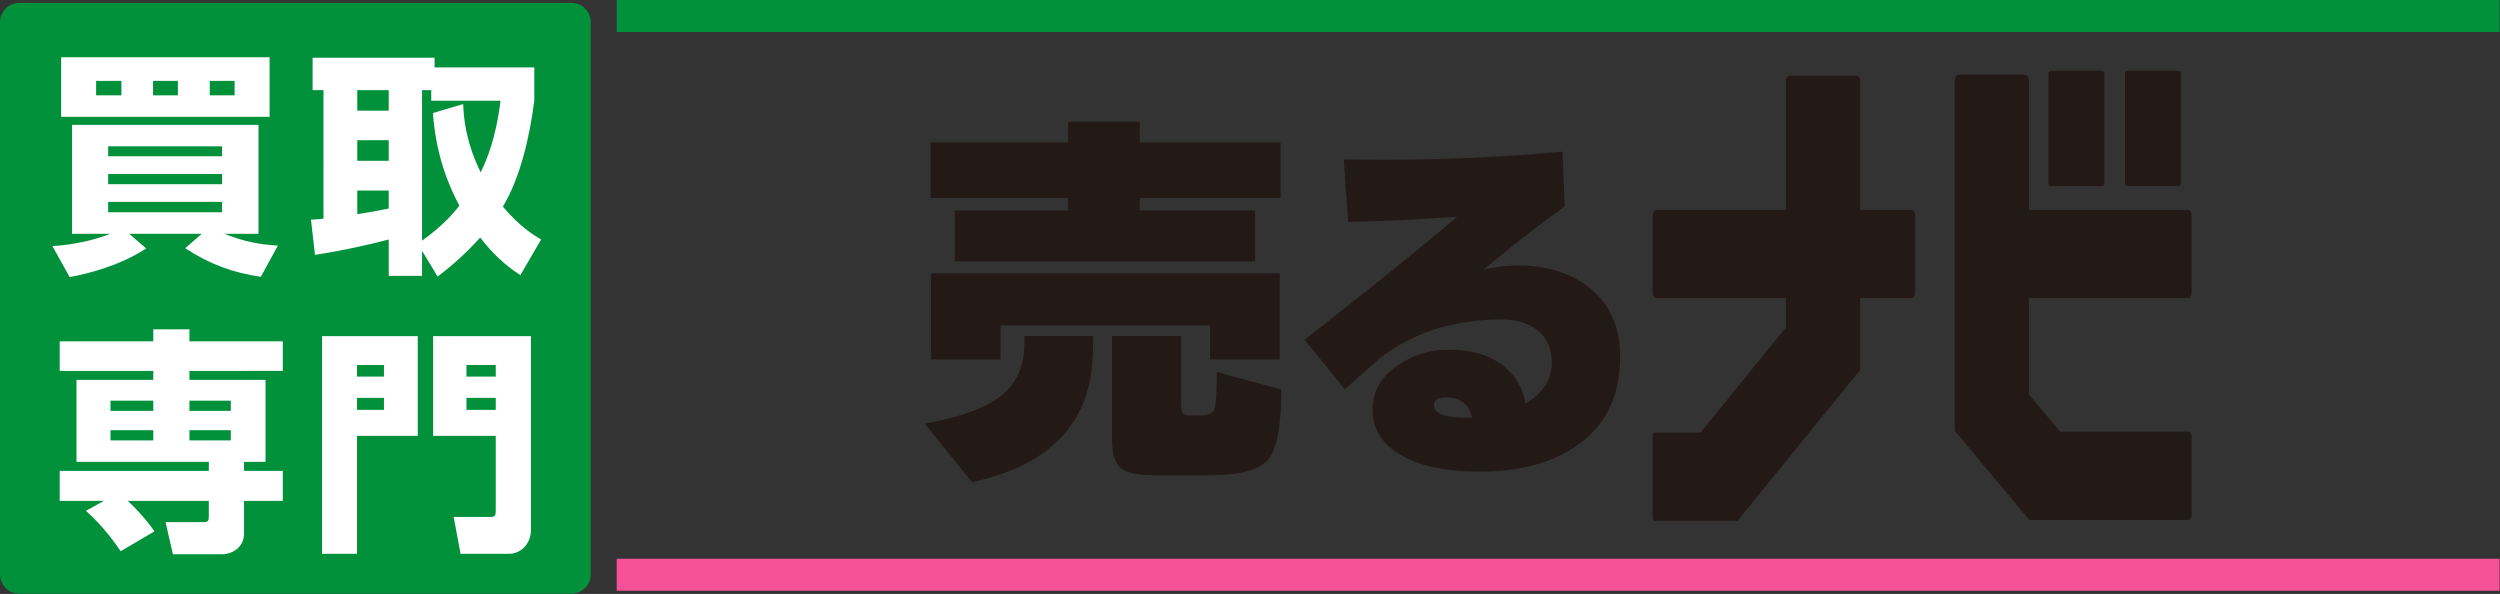 <svg xmlns="http://www.w3.org/2000/svg" xml:space="preserve" fill-rule="evenodd" stroke-linejoin="round" stroke-miterlimit="2" clip-rule="evenodd" viewBox="0 0 3077 731"><rect x="0" y="0" width="3077" height="731" fill="#333333" stroke="none"/><path fill="#00913a" fill-rule="nonzero" d="M703.463 730.647H23.625C10.633 730.647 0 720.014 0 707.022V27.184c0-12.991 10.633-23.62 23.625-23.62h679.838c12.992 0 23.62 10.629 23.62 23.62v679.838c0 12.992-10.628 23.625-23.62 23.625"/><path fill="#231916" fill-rule="nonzero" d="M2693.02 366.845c2.42 0 4.375-2.85 4.375-6.342v-95.85c0-3.513-1.954-6.35-4.375-6.35h-195.83V99.294c0-4.079-2.383-7.375-5.333-7.375h-80.646c-2.945 0-5.341 3.296-5.341 7.375v430.842l7.579 9.059 60.18 71.97 24.02 28.746h196.059c2.033 0 3.687-2.841 3.687-6.341v-95.855c0-3.495-1.654-6.341-3.687-6.341h-158.063l-38.454-46v-118.53h195.829Zm-73.563-137.759h60.696c2.221 0 4.009-1.054 4.009-2.354V89.49c0-1.3-1.788-2.35-4.009-2.35h-60.696c-2.212 0-4.016 1.05-4.016 2.35v137.242c0 1.3 1.804 2.354 4.016 2.354m-94.162 0h60.687c2.238 0 4.021-1.054 4.021-2.354V89.49c0-1.3-1.783-2.35-4.02-2.35h-60.688c-2.204 0-4.013 1.05-4.013 2.35v137.242c0 1.3 1.809 2.354 4.013 2.354m-173.435 29.218h-62.396V99.154c0-3.35-2.392-6.054-5.342-6.054h-80.641c-2.946 0-5.338 2.704-5.338 6.054v159.15h-158.746c-2.946 0-5.333 2.837-5.333 6.346v95.85c0 3.496 2.387 6.346 5.333 6.346h158.746v36.033l-105.292 129.688h-56.662c-1.18 0-2.125 2.841-2.125 6.345v95.846c0 3.5.946 6.35 2.125 6.35h102.342l23.983-29.558 124.342-153.15c.883-.588 1.591-1.467 2.054-2.521.337-.808.554-1.68.554-2.646v-86.387h62.396c2.954 0 5.342-2.85 5.342-6.346v-95.85c0-3.509-2.388-6.346-5.342-6.346m-774.82 221.151c0 44.6-5.38 73.317-16.13 86.146-10.75 12.842-34.733 19.263-71.945 19.263h-69.788c-19.562 0-32.891-2.992-39.95-8.921-7.058-5.93-10.575-17.73-10.575-35.363V413.526h85.18v84.704c0 5.463.716 8.98 2.162 10.58 1.446 1.612 4.73 2.416 9.863 2.416h13.479c8.333 0 13.479-2.733 15.396-8.183 1.925-5.459 2.891-20.542 2.891-45.246l79.417 21.658Zm-1.93-37.058h-85.666V400.53H1231.49v41.867h-85.671V336.522h429.292v105.875Zm.963-198.767h-173.262v15.412h141.987v62.563h-369.625v-62.563h139.563V243.63h-169.392v-68.333h169.392v-25.505h88.075v25.505h173.262v68.333ZM1345.07 434.701c-1.93 84.708-51.504 137.633-148.717 158.817l-58.233-72.188c43.625-7.7 74.992-19.087 94.083-34.17 19.096-15.084 28.642-36.738 28.642-64.972v-8.662h84.704l-.479 21.175Zm466.63 79.426c-3.342-16.688-14.263-25.03-32.75-25.03-9.404 0-14.096 3.347-14.096 10.013 0 10.613 15.608 15.617 46.846 15.017m182.367-75.05c0 50.333-19.254 87.787-57.746 112.333-30.03 19.413-68.383 29.117-115.08 29.117-40.324 0-72.162-6.538-95.508-19.567-24.25-13.641-36.37-32.591-36.37-56.841 0-22.746 10.595-41.084 31.824-55.03 18.496-12.433 39.105-18.65 61.85-18.65 28.805 0 51.692 6.975 68.68 20.913 14.25 11.833 22.9 26.987 25.92 45.492 21.53-13.038 32.292-29.721 32.292-50.034 0-16.07-4.996-28.804-15-38.208-11.52-10.604-28.204-15.759-50.033-15.471-57.609.925-106.267 16.687-145.988 47.312-.608.613-15.158 13.492-43.662 38.659l-49.563-60.95c86.104-67.3 148.713-117.784 187.825-151.446-45.179 3.333-89.9 5.467-134.17 6.367l-5.459-76.863c14.85.317 30.475.454 46.842.454 75.796 0 149.937-3.329 222.4-10.004l2.73 67.313c-28.813 20.616-62.16 46.537-100.051 77.779 15.458-3.334 29.563-5.013 42.296-5.013 34.562 0 63.354 8.638 86.408 25.921 26.38 20.32 39.563 49.125 39.563 86.417"/><path fill="#f45197" d="M3076.48 687.717H759.024v39.371H3076.48z"/><path fill="#00913a" d="M3076.48.006H759.024v39.375H3076.48z"/><path fill="#fff" fill-rule="nonzero" d="M258.215 117.307h30.542V99.565h-30.542v17.742Zm-69.808 0h30.541V99.565h-30.541v17.742Zm-55.263 143.98h140.2v-12.8h-140.2v12.8Zm0-34.613h140.2V214.17h-140.2v12.504Zm0-34.325h140.2v-12.217h-140.2v12.217Zm-14.833-75.042h31.12V99.565h-31.12v17.742Zm213.496 26.467H75.257v-73.3h256.55v73.3Zm-10.763 196.92c-33.742-4.945-62.537-15.124-93.08-35.195l20.363-17.742h-89.3l20.946 18.033c-35.487 22.98-75.337 31.705-94.242 35.196l-21.233-38.104c26.175-1.458 52.067-7.562 71.263-15.125H88.64V153.665h229.496v134.092h-41.884c22.688 9.017 41.3 13.088 65.738 14.542l-20.946 38.396ZM570.06 128.069c.583 15.125 2.617 45.375 21.525 84.063 7.27-14.838 18.908-41.888 24.433-88.138h-85.225v-13.087h-11.341v185.287c27.05-19.2 40.716-36.358 45.954-43.05-14.254-26.762-28.796-62.83-32.58-114.02l37.234-11.055Zm-91.625 106.458h-38.683v29.088c9.595-1.454 25.012-4.07 38.683-6.983v-22.105Zm-38.683-36.65h38.687v-25.304h-38.687v25.304Zm0-61.662h38.687V110.91h-38.687v25.304Zm200.7 202.446c-10.471-6.983-28.796-19.492-49.45-46.25-22.396 24.725-40.721 38.975-52.355 47.992l-19.195-31.705v30.834h-41.017v-44.796c-15.413 4.362-58.463 14.254-90.75 18.908l-4.946-43.337c4.654 0 5.817-.292 15.417-1.167V110.907h-13.38v-39.85h150.088v11.929h122.75v41.008c-5.816 45.38-17.454 95.117-38.687 130.313 21.525 25.595 38.687 35.483 47.12 40.429l-25.595 43.925ZM284.065 529.513h-50.9v12.508h50.9v-12.508Zm0-36.358h-50.9v12.508h50.9v-12.508Zm-95.404 36.358h-52.65v12.508h52.65v-12.508Zm0-36.358h-52.65v12.508h52.65v-12.508Zm-40.138 185.287c-4.654-6.983-20.946-30.541-42.758-49.741l22.104-12.213H73.477v-36.942h183.538v-11.058H94.127v-100.93h94.534v-11.053H73.477v-36.359h115.184v-14.833h44.504v14.833H348.06v36.359H233.165v11.054h93.658v100.93h-26.466v11.057h47.704v36.942h-47.704v40.138c0 16.287-13.38 25.596-27.925 25.596h-59.63l-9.016-39.559h46.541c5.234 0 6.688-.87 6.688-7.27v-18.905h-99.767c3.2 2.904 19.196 17.742 32.867 37.521l-41.592 24.433ZM574.099 504.5h36.066v-14.837H574.1v14.838Zm36.066-55.266H574.1v14.25h36.066v-14.25Zm-77.079-35.488h120.42v238.226c0 18.033-13.09 29.666-27.053 29.666h-59.625l-8.438-45.375h43.921c6.98 0 7.854-.87 7.854-9.017v-90.75h-77.079v-122.75Zm-93.663 90.755h33.159v-14.838h-33.159v14.838Zm0-41.017h33.159v-14.25h-33.159v14.25Zm-43.05-49.738h117.805v122.75h-74.755v145.142h-43.05V413.746Z"/></svg>